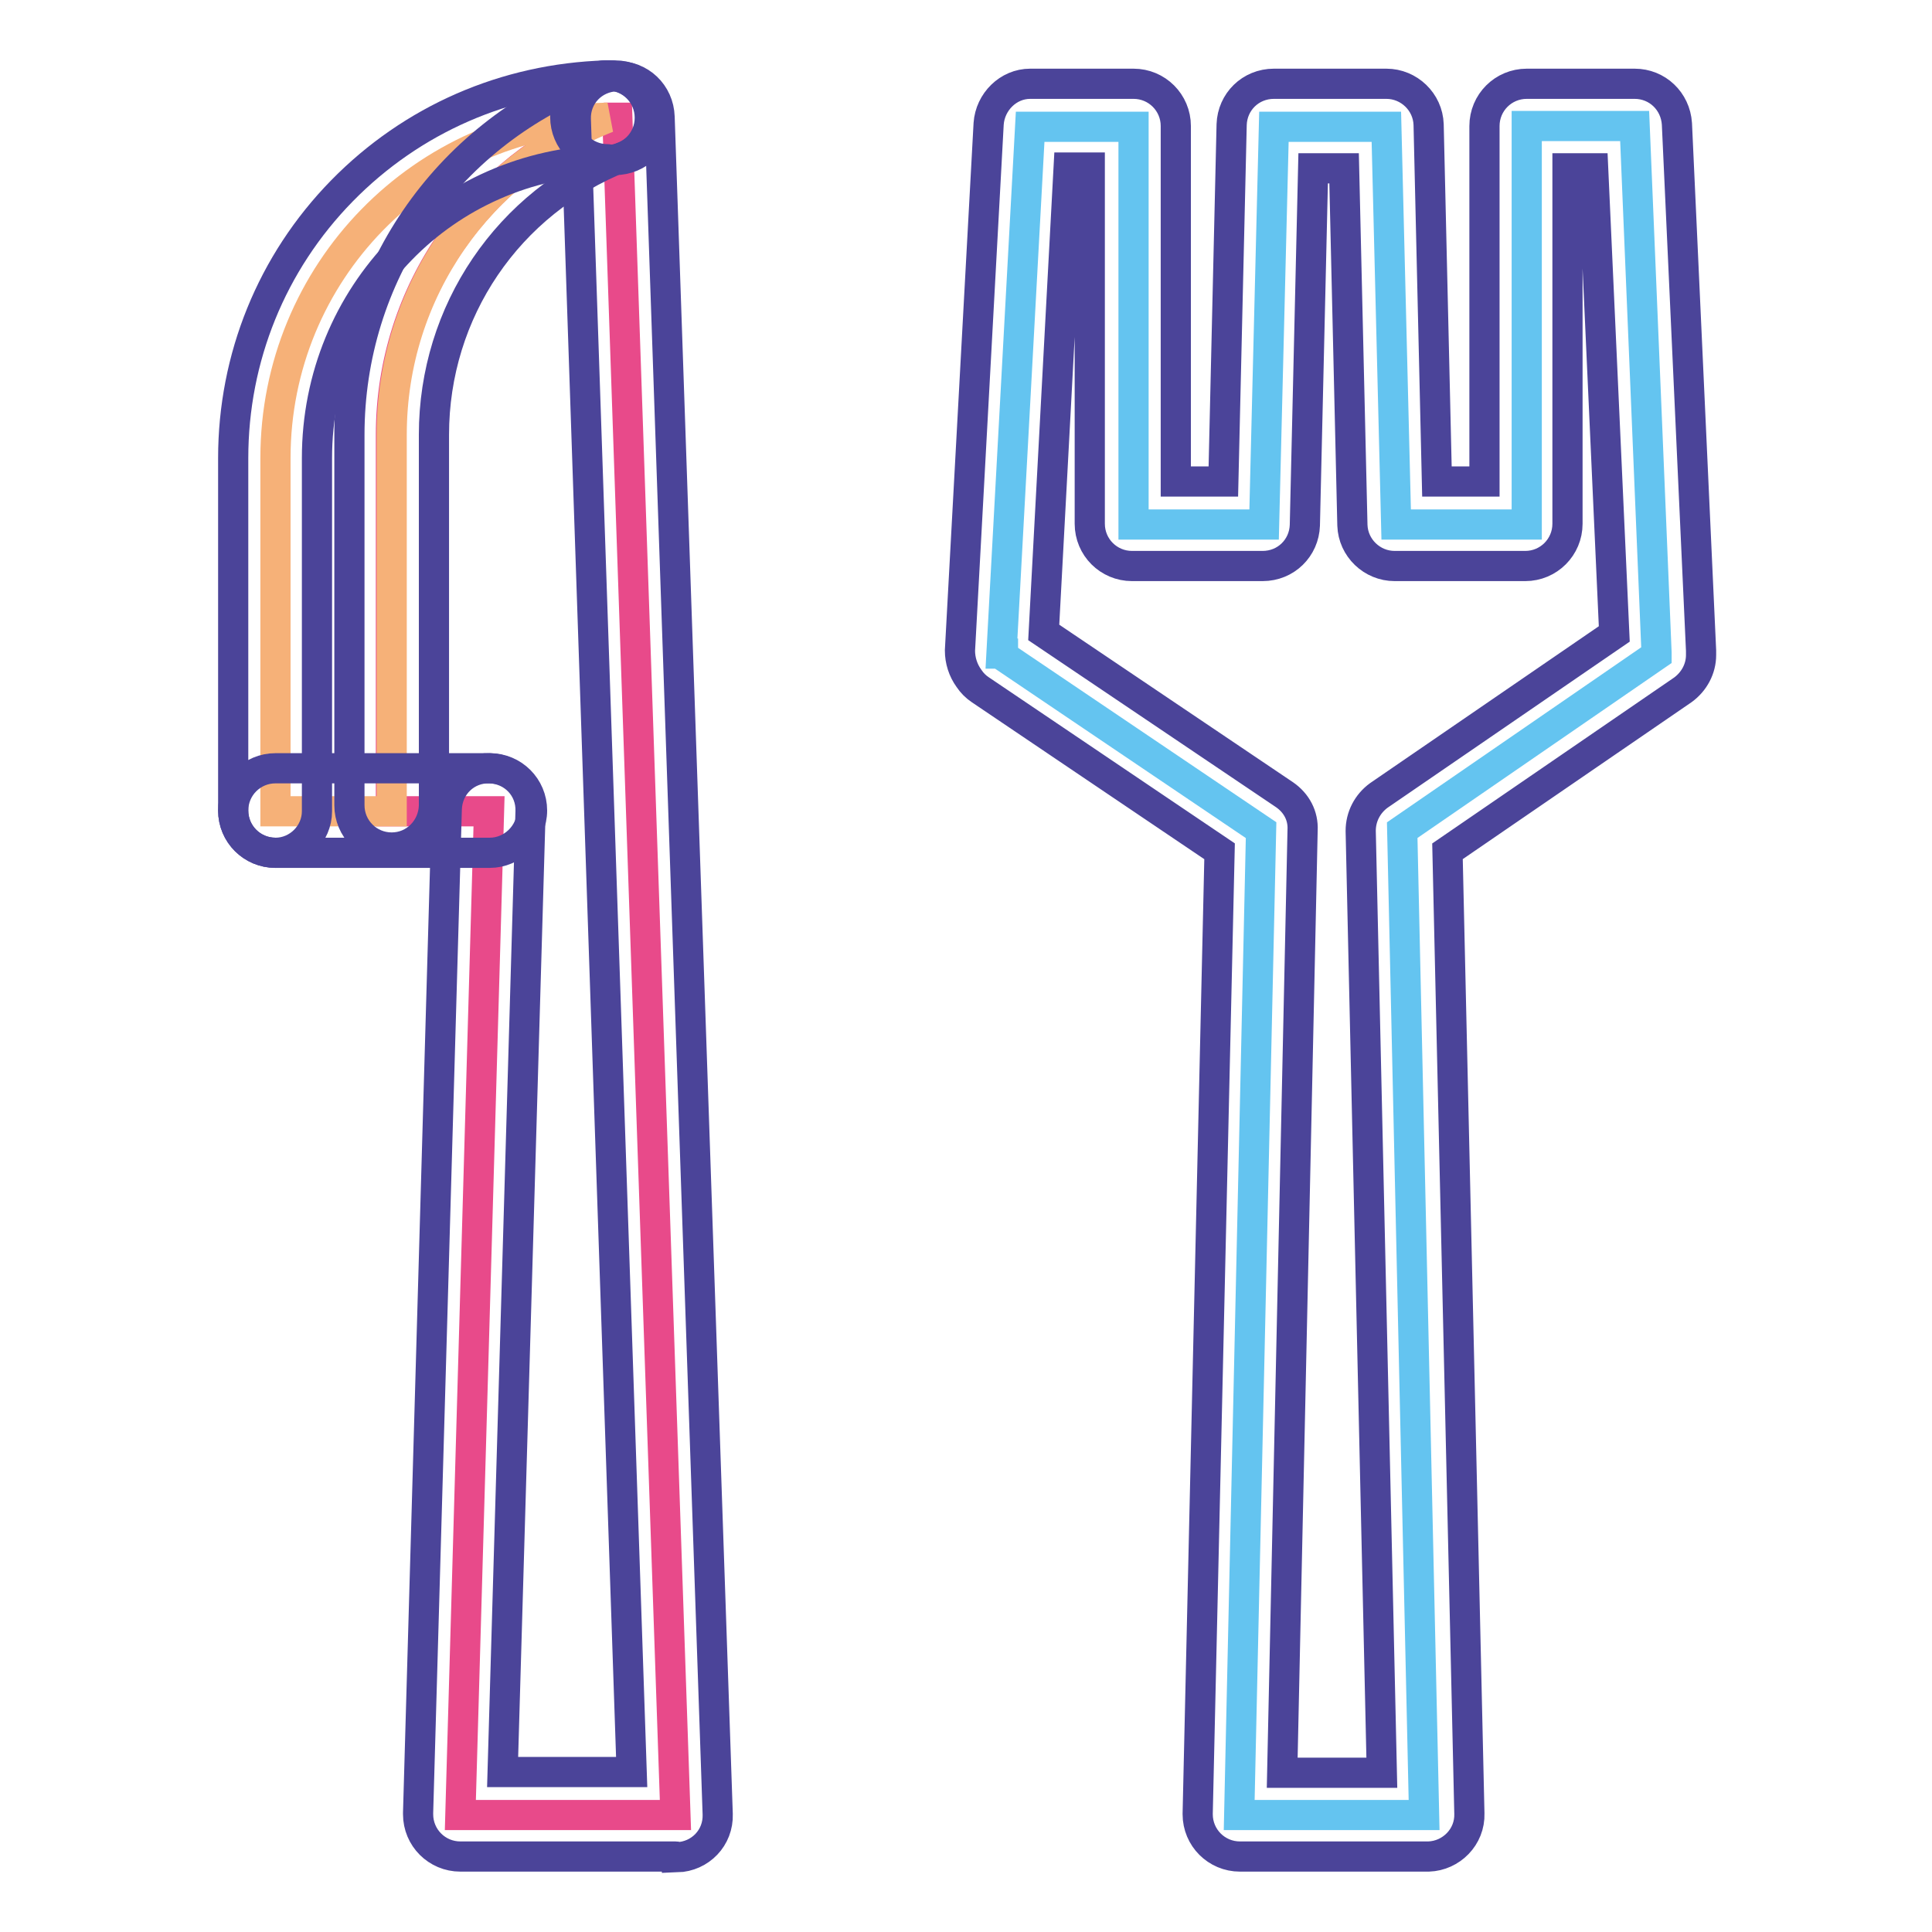 <?xml version="1.0" encoding="utf-8"?>
<!-- Svg Vector Icons : http://www.onlinewebfonts.com/icon -->
<!DOCTYPE svg PUBLIC "-//W3C//DTD SVG 1.1//EN" "http://www.w3.org/Graphics/SVG/1.1/DTD/svg11.dtd">
<svg version="1.1" xmlns="http://www.w3.org/2000/svg" xmlns:xlink="http://www.w3.org/1999/xlink" x="0px" y="0px" viewBox="0 0 256 256" enable-background="new 0 0 256 256" xml:space="preserve">
<g> <path stroke-width="4" fill-opacity="0" stroke="#64c4f0"  d="M219.5,86.5v0.3L185.8,110l2.9,130.5h-24.5l2.9-130.5l-34.2-23.1v-0.3h-0.2l3.8-69.8h13.7v52.7h17.3 l1.3-52.7h14.9l1.3,52.7h17.3V16.7h14.3L219.5,86.5z"/> <path stroke-width="4" fill-opacity="0" stroke="#e84a8a"  d="M81.8,15.6l7.7,224.9H61l3.8-133h-13V57.6c0-19.1,11.9-35.4,28.6-42h0L81.8,15.6z"/> <path stroke-width="4" fill-opacity="0" stroke="#f6b178"  d="M80.4,15.6h0.1c-16.8,6.6-28.6,22.9-28.6,42v49.9H36.5V60.7C36.5,36.1,56,16.2,80.4,15.6z"/> <path stroke-width="4" fill-opacity="0" stroke="#4b4499"  d="M188.8,246h-24.5c-3.1,0-5.6-2.5-5.6-5.6c0,0,0-0.1,0-0.1l2.9-127.5l-31.7-21.4c-0.6-0.4-1.1-0.9-1.5-1.5 c-0.8-1.1-1.2-2.4-1.2-3.7l3.8-69.8c0.2-2.9,2.6-5.3,5.5-5.3h13.7c3.1,0,5.6,2.5,5.6,5.6v47.1h6.3l1.1-47.3c0.1-3,2.5-5.4,5.6-5.4 h14.9c3,0,5.5,2.4,5.6,5.4l1.1,47.3h6.3V16.7c0-3.1,2.5-5.6,5.6-5.6h14.3c3,0,5.4,2.3,5.6,5.3l3.2,69.8c0,0.1,0,0.2,0,0.3v0.3 c0,1.8-0.9,3.5-2.4,4.6l-31.2,21.4l2.9,127.5c0.1,3.1-2.4,5.6-5.4,5.7C188.8,246,188.8,246,188.8,246L188.8,246z M169.9,234.9h13.2 l-2.8-124.8c0-1.9,0.9-3.6,2.4-4.7L213.9,84l-2.8-61.7h-3.4v47.1c0,3.1-2.5,5.6-5.6,5.6h-17.3c-3,0-5.5-2.4-5.6-5.4l-1.1-47.3h-4.1 l-1.1,47.3c-0.1,3-2.5,5.4-5.6,5.4h-17.3c-3.1,0-5.6-2.5-5.6-5.6V22.2h-2.8l-3.3,61.6l31.9,21.5c1.6,1.1,2.5,2.8,2.4,4.7 L169.9,234.9L169.9,234.9z M89.5,246H61c-3.1,0-5.6-2.5-5.6-5.6c0-0.1,0-0.1,0-0.2l3.8-133c0.1-3.1,2.6-5.5,5.7-5.4c0,0,0,0,0,0 c3.1,0.1,5.5,2.6,5.4,5.7l-3.7,127.3h17.1L76.3,15.8c-0.1-3.1,2.3-5.6,5.4-5.7c3.1-0.1,5.6,2.3,5.7,5.4l7.7,224.9 c0.1,3.1-2.3,5.6-5.4,5.7C89.7,246,89.6,246,89.5,246z"/> <path stroke-width="4" fill-opacity="0" stroke="#4b4499"  d="M64.9,113H36.5c-3.1,0-5.6-2.5-5.6-5.6s2.5-5.6,5.6-5.6h28.4c3.1,0,5.6,2.5,5.6,5.6S67.9,113,64.9,113z  M80.5,21.1c-3.1,0-5.6-2.5-5.6-5.6c0-3,2.4-5.5,5.4-5.5c0.4,0,0.8,0,1.2,0c3.1,0,5.6,2.5,5.6,5.6c0,3.1-2.5,5.6-5.6,5.6 c0,0,0,0,0,0c-0.3,0-0.6,0-0.9,0C80.6,21.1,80.6,21.1,80.5,21.1z"/> <path stroke-width="4" fill-opacity="0" stroke="#4b4499"  d="M36.5,113c-3.1,0-5.6-2.5-5.6-5.6l0,0V60.7c0-13.3,5.1-25.9,14.4-35.4C54.6,15.8,67,10.4,80.3,10l0.1,0h0.1 c3.1,0,5.6,2.5,5.6,5.6c0,3.1-2.5,5.6-5.6,5.6h0C58.9,21.7,42,39.1,42,60.7v46.8C42,110.5,39.5,113,36.5,113L36.5,113L36.5,113z"/> <path stroke-width="4" fill-opacity="0" stroke="#4b4499"  d="M51.9,112.3c-3.1,0-5.6-2.5-5.6-5.6l0,0V57.6c0-21,12.6-39.5,32.2-47.2c0.7-0.3,1.4-0.4,2.1-0.4 c3.1,0,5.6,2.5,5.6,5.6c0,2.4-1.5,4.4-3.7,5.2c-15.2,6-25,20.5-25,36.8v49.2C57.4,109.8,55,112.3,51.9,112.3L51.9,112.3z"/></g>
</svg>